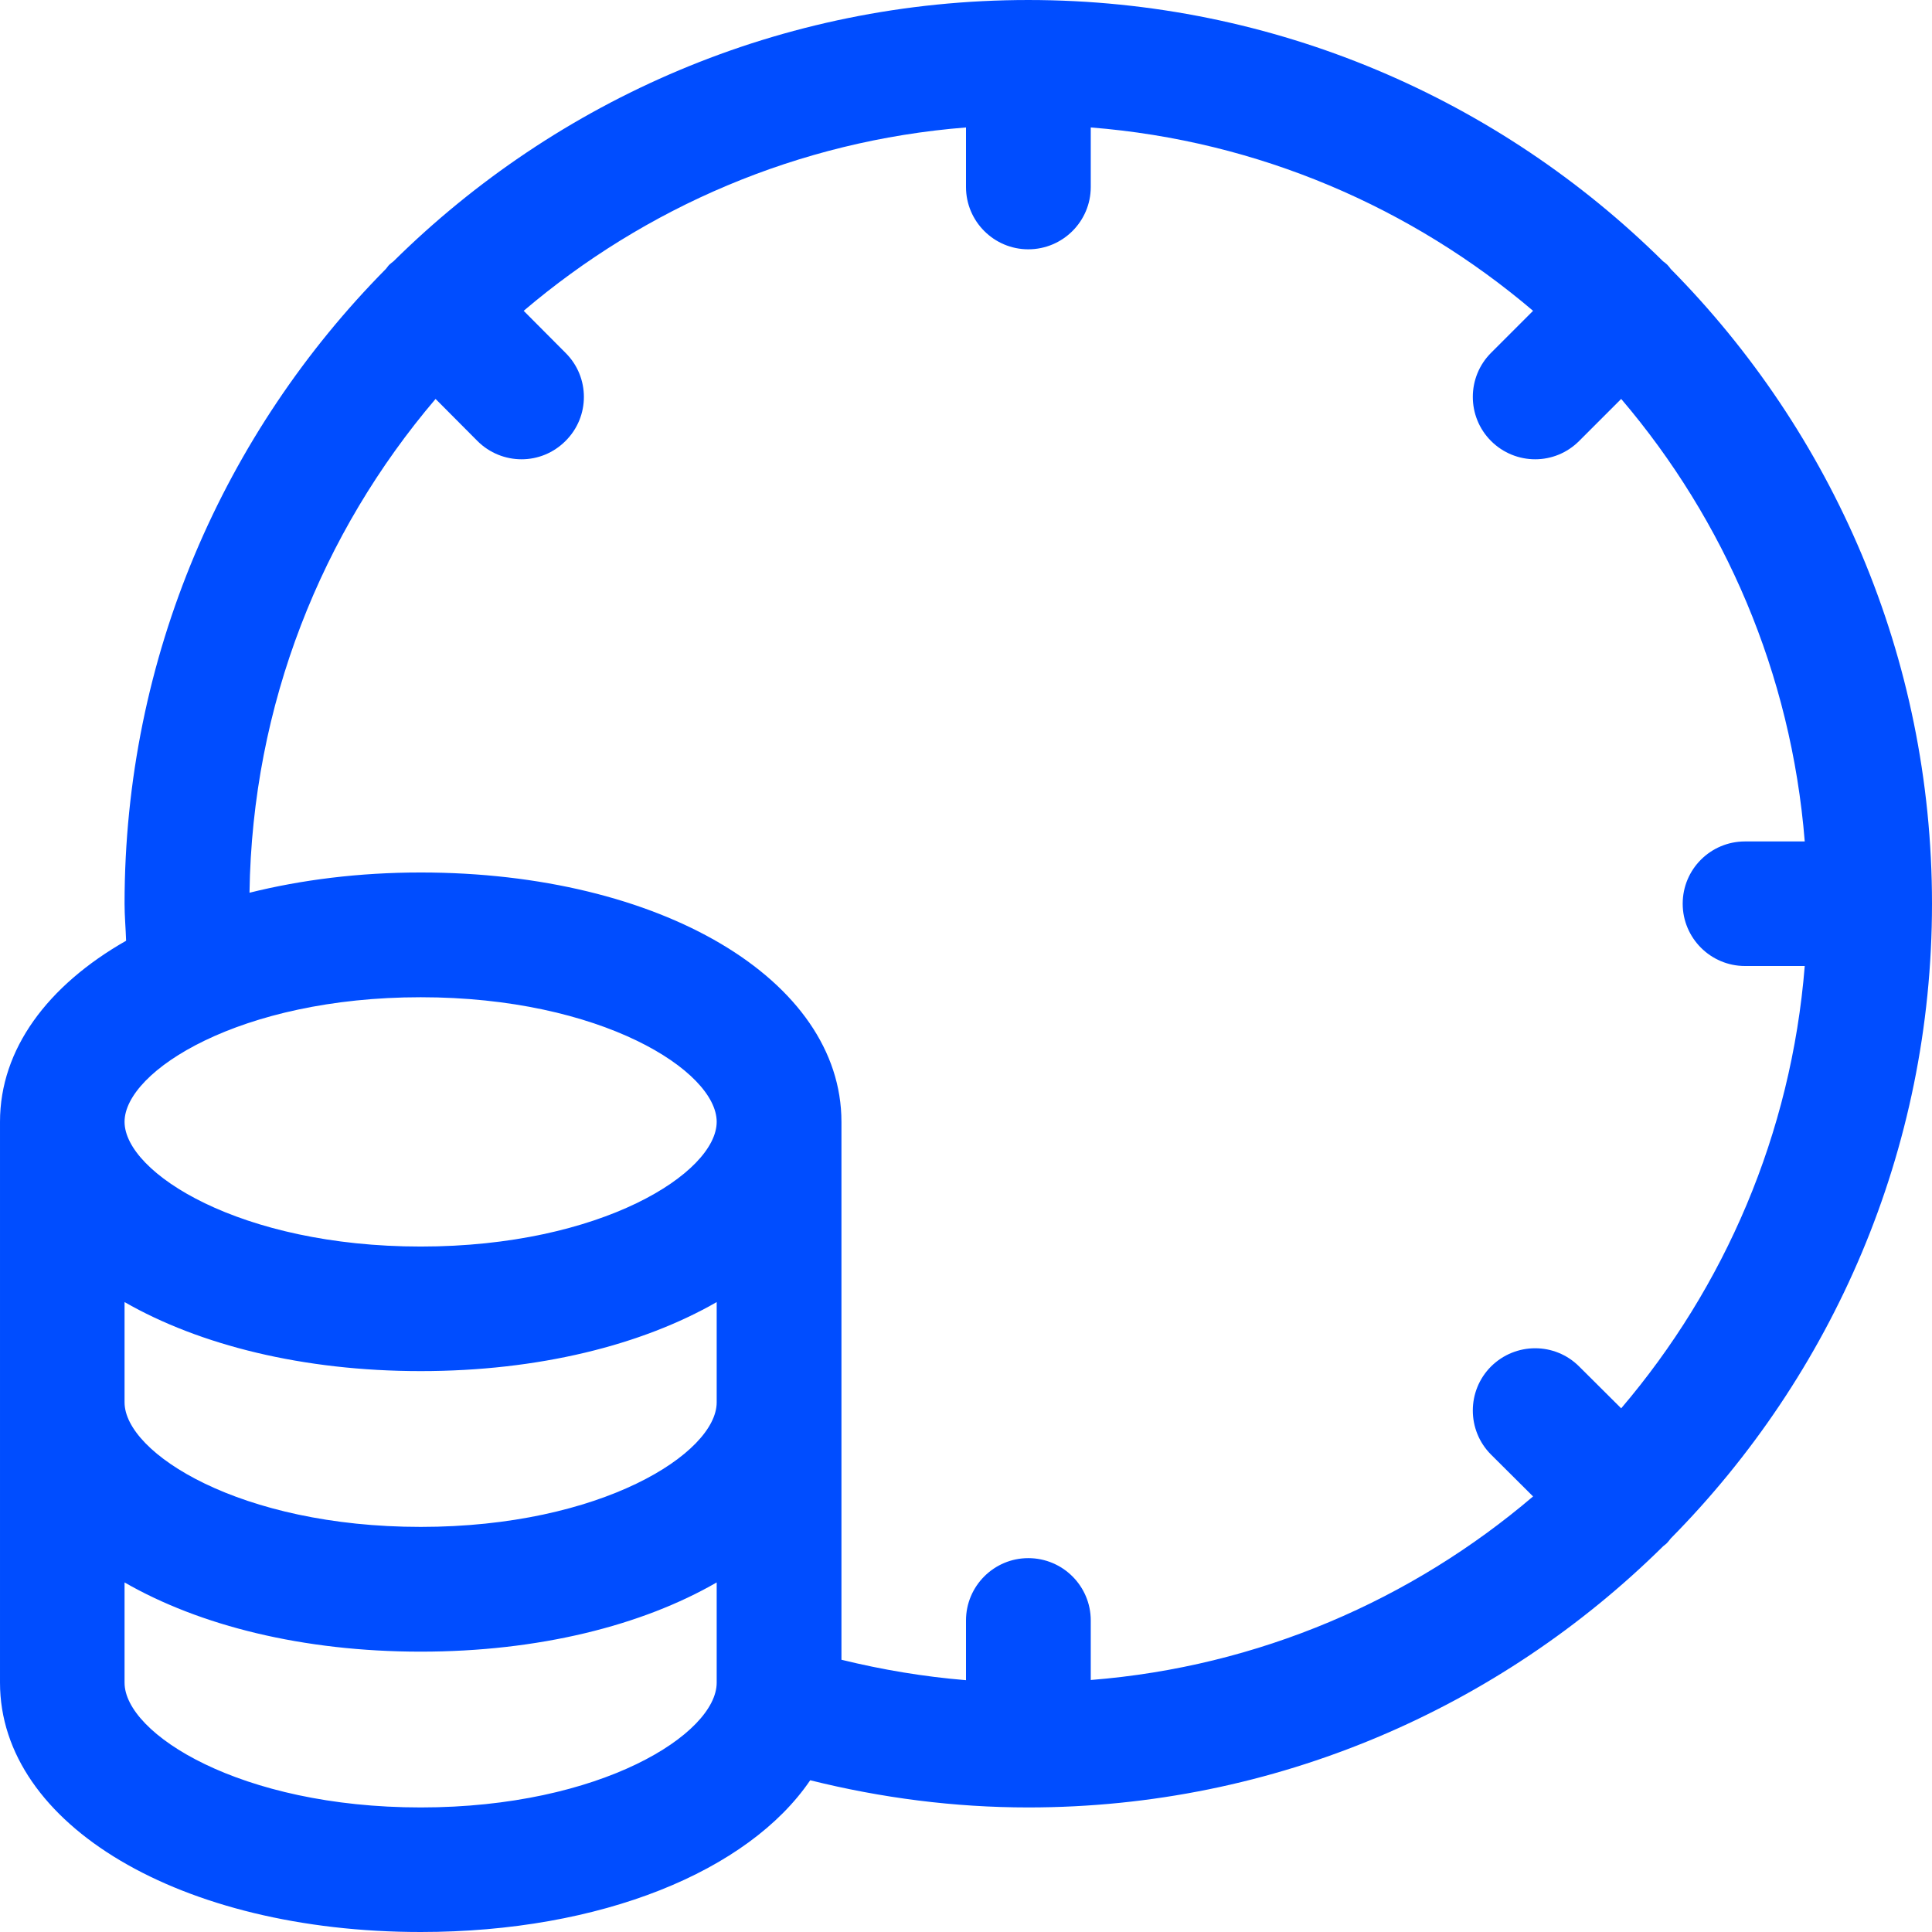 <?xml version="1.0" encoding="UTF-8"?>
<!DOCTYPE svg PUBLIC "-//W3C//DTD SVG 1.1//EN" "http://www.w3.org/Graphics/SVG/1.1/DTD/svg11.dtd">
<!-- Creator: CorelDRAW 2021 (64-Bit) -->
<svg xmlns="http://www.w3.org/2000/svg" xml:space="preserve" width="49px" height="49px" version="1.1" style="shape-rendering:geometricPrecision; text-rendering:geometricPrecision; image-rendering:optimizeQuality; fill-rule:evenodd; clip-rule:evenodd"
viewBox="0 0 10.02 10.02"
 xmlns:xlink="http://www.w3.org/1999/xlink"
 xmlns:xodm="http://www.corel.com/coreldraw/odm/2003">
 <defs>
  <style type="text/css">
   <![CDATA[
    .fil0 {fill:#004DFF;fill-rule:nonzero}
   ]]>
  </style>
 </defs>
 <g id="Layer_x0020_1">
  <path class="fil0" d="M8.665 7.979c0.837,-0.847 1.355,-2.01 1.355,-3.292 0,-1.282 -0.518,-2.445 -1.355,-3.292 -0.006,-0.008 -0.011,-0.015 -0.018,-0.022 -0.007,-0.007 -0.014,-0.012 -0.022,-0.018 -0.846,-0.837 -2.01,-1.355 -3.292,-1.355 -1.282,0 -2.445,0.518 -3.292,1.355 -0.007,0.006 -0.015,0.011 -0.022,0.018 -0.007,0.007 -0.011,0.014 -0.017,0.021 -0.838,0.847 -1.356,2.011 -1.356,3.293 0,0.064 0.006,0.128 0.008,0.192 -0.407,0.232 -0.654,0.562 -0.654,0.939l0 2.909c0,0.737 0.938,1.293 2.182,1.293 0.937,0 1.7,-0.316 2.02,-0.787 0.369,0.092 0.748,0.141 1.131,0.141 1.282,0 2.446,-0.518 3.293,-1.355 0.007,-0.006 0.015,-0.011 0.021,-0.018 0.007,-0.007 0.012,-0.015 0.018,-0.022l0 0zm-6.406 -5.91l0.217 0.218c0.063,0.063 0.146,0.095 0.229,0.095 0.083,0 0.165,-0.032 0.228,-0.095 0.127,-0.126 0.127,-0.331 0,-0.457l-0.217 -0.218c0.629,-0.535 1.423,-0.882 2.294,-0.951l0 0.309c0,0.178 0.145,0.323 0.323,0.323 0.179,0 0.324,-0.145 0.324,-0.323l0 -0.309c0.871,0.069 1.665,0.416 2.294,0.951l-0.218 0.218c-0.126,0.126 -0.126,0.331 0,0.457 0.063,0.063 0.146,0.095 0.229,0.095 0.083,0 0.165,-0.032 0.228,-0.095l0.218 -0.218c0.536,0.629 0.882,1.423 0.952,2.295l-0.31 0c-0.178,0 -0.323,0.144 -0.323,0.323 0,0.178 0.145,0.323 0.323,0.323l0.31 0c-0.07,0.871 -0.416,1.665 -0.952,2.294l-0.218 -0.217c-0.126,-0.126 -0.33,-0.126 -0.457,0 -0.126,0.126 -0.126,0.331 0,0.457l0.218 0.217c-0.629,0.536 -1.423,0.883 -2.294,0.952l0 -0.309c0,-0.178 -0.145,-0.323 -0.324,-0.323 -0.178,0 -0.323,0.145 -0.323,0.323l0 0.31c-0.219,-0.018 -0.434,-0.054 -0.646,-0.106l0 -2.79c0,-0.737 -0.938,-1.293 -2.182,-1.293 -0.32,0 -0.619,0.038 -0.888,0.105 0.014,-0.976 0.375,-1.868 0.965,-2.561l0 0zm-1.613 4.684c0.389,0.223 0.925,0.358 1.536,0.358 0.611,0 1.147,-0.135 1.535,-0.358l0 0.52c0,0.263 -0.598,0.646 -1.535,0.646 -0.937,0 -1.536,-0.383 -1.536,-0.646l0 -0.52zm1.536 -1.581c0.937,0 1.535,0.383 1.535,0.646 0,0.264 -0.598,0.647 -1.535,0.647 -0.937,0 -1.536,-0.383 -1.536,-0.647 0,-0.263 0.599,-0.646 1.536,-0.646zm0 4.202c-0.937,0 -1.536,-0.383 -1.536,-0.647l0 -0.52c0.389,0.224 0.925,0.359 1.536,0.359 0.611,0 1.147,-0.135 1.535,-0.359l0 0.52c0,0.264 -0.598,0.647 -1.535,0.647z"/>
 </g>
</svg>
